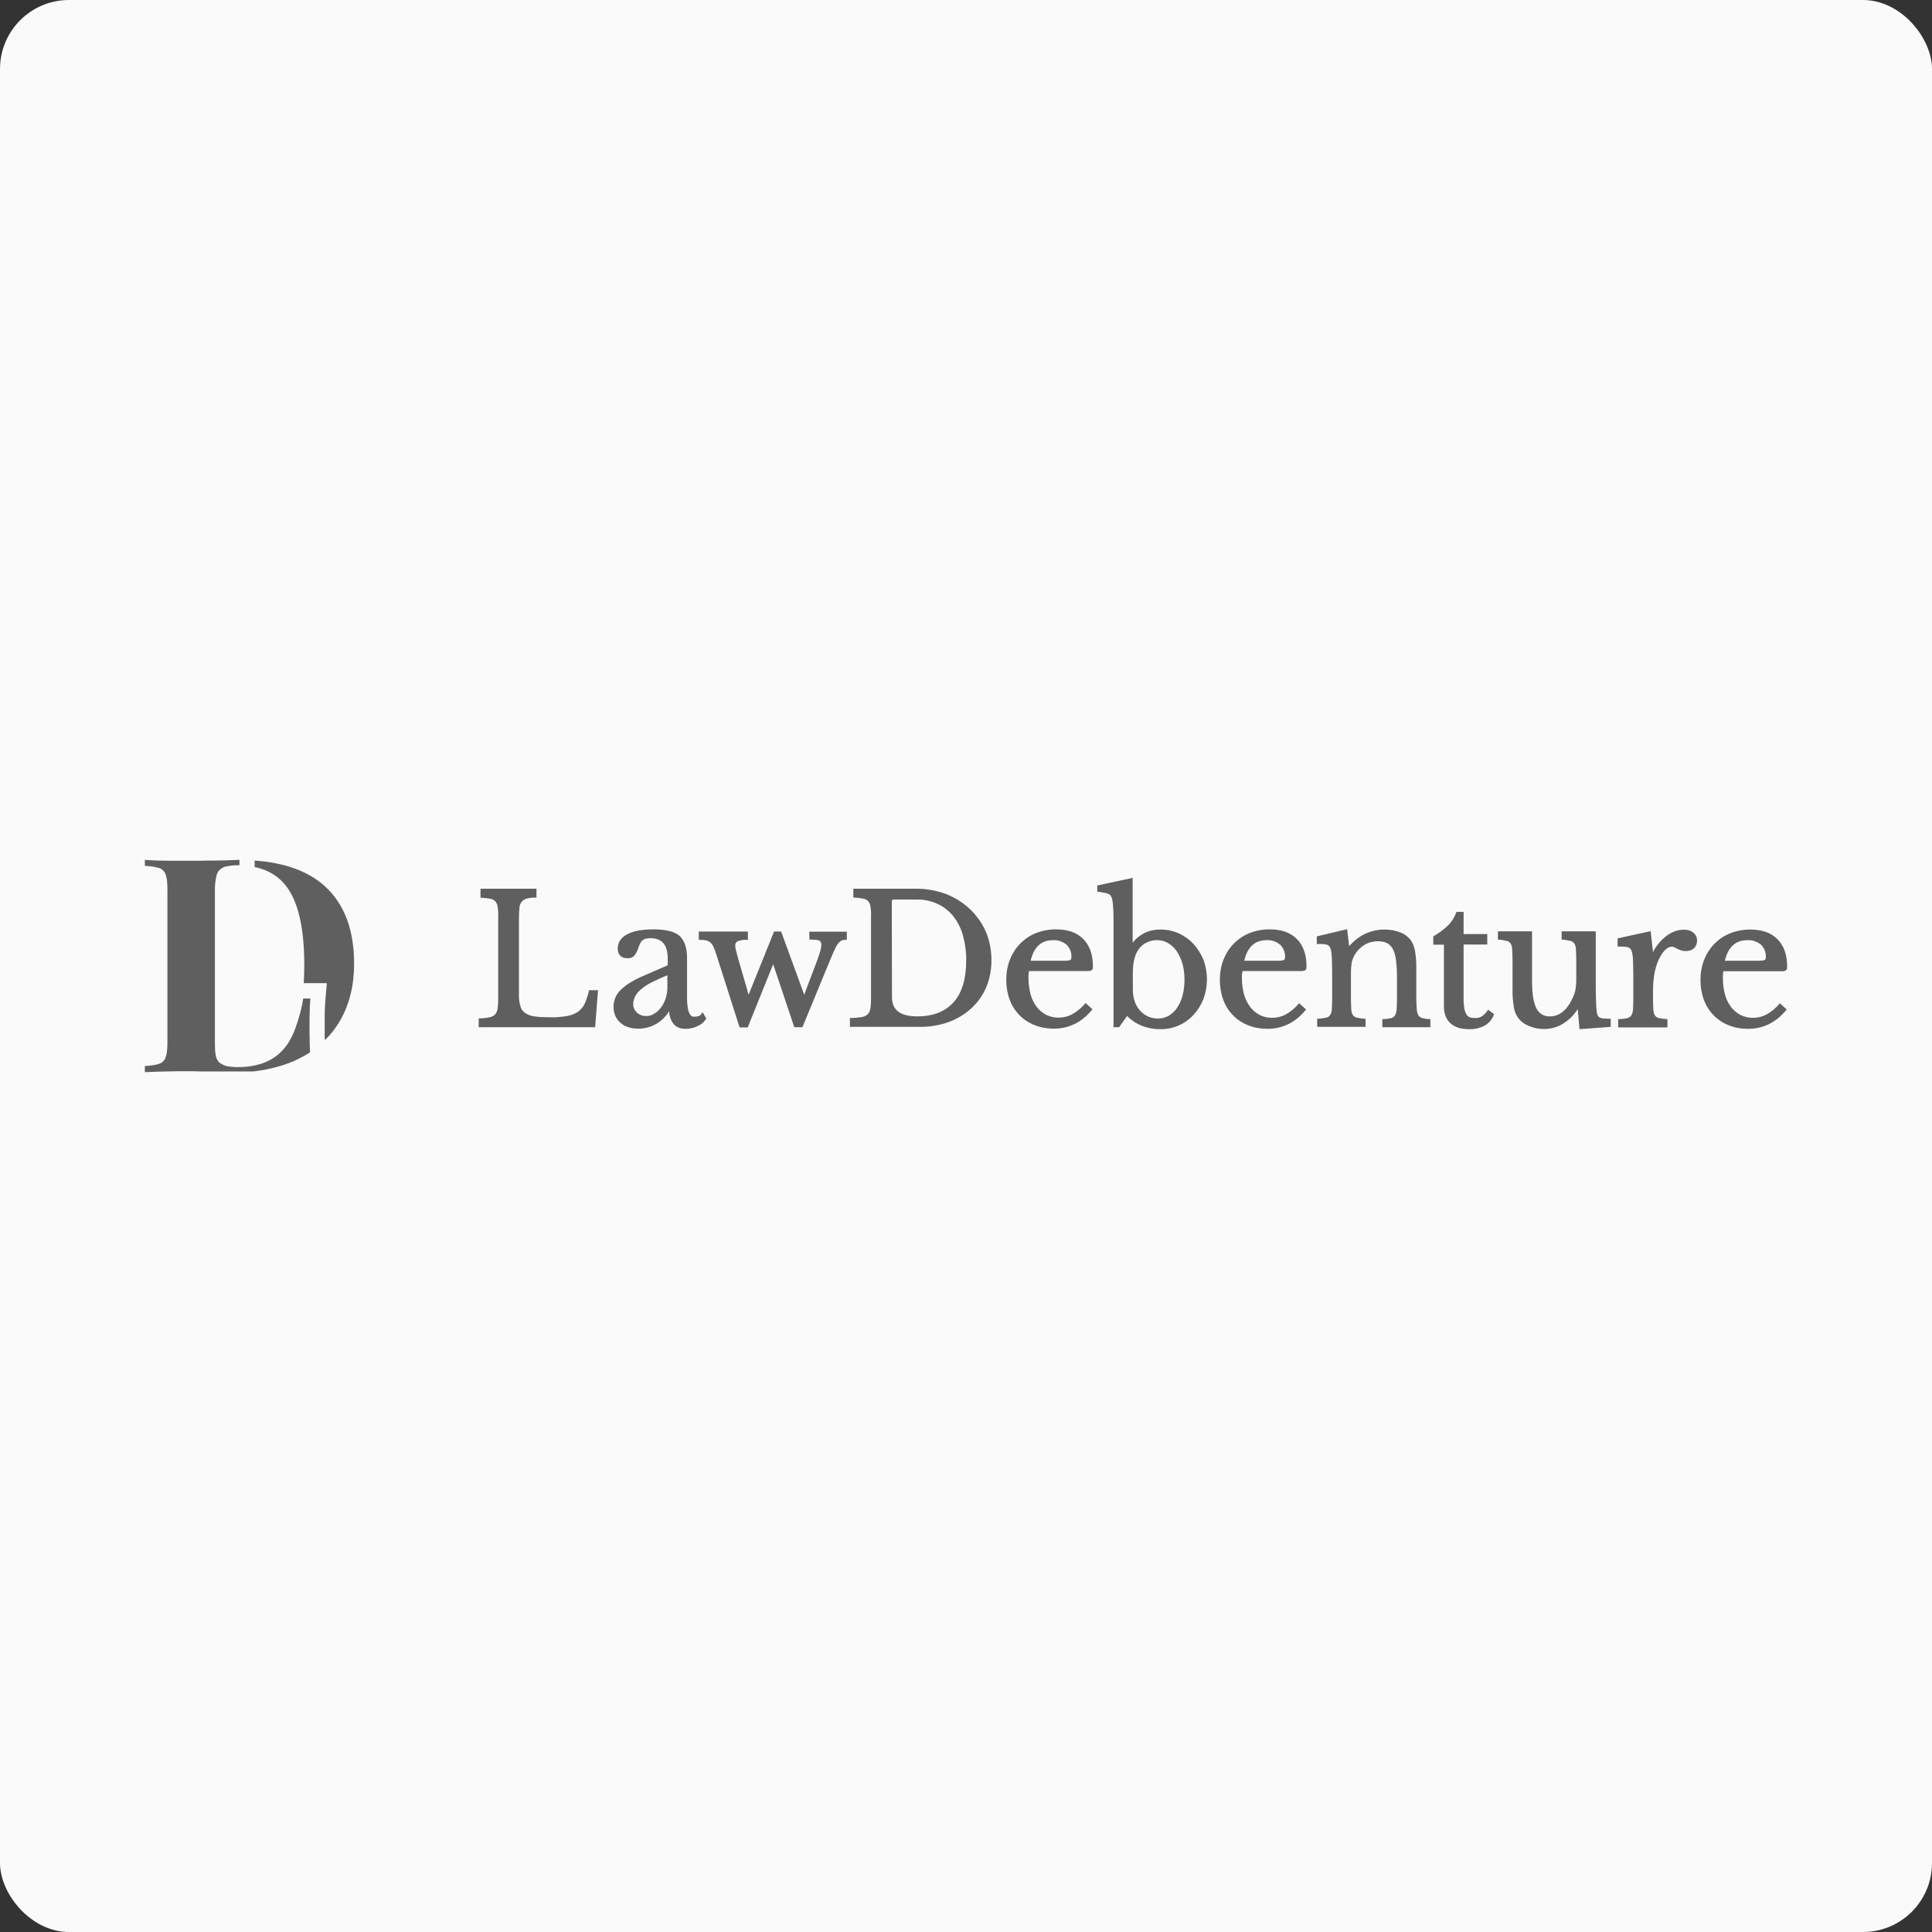 <svg width="280" height="280" viewBox="0 0 280 280" fill="none" xmlns="http://www.w3.org/2000/svg">
<rect x="0" y="0" width="280" height="280" fill="#333333" stroke="none"/>
<rect width="280" height="280" rx="10" fill="#FAFAFA"/>
<g clip-path="url(#clip0_14928_210)">
<path d="M44.831 147.405C44.857 146.332 44.883 145.443 44.962 144.71C44.883 145.443 44.831 146.332 44.831 147.405Z" fill="#5F5F5F"/>
<path d="M44.883 152.508C44.831 151.618 44.805 150.65 44.805 149.603C44.831 150.65 44.857 151.618 44.883 152.508Z" fill="#5F5F5F"/>
<path d="M44.831 147.405C44.831 147.772 44.831 148.138 44.831 148.53C44.805 148.138 44.805 147.772 44.831 147.405Z" fill="#5F5F5F"/>
<path d="M43.941 144.71C43.784 145.835 43.496 146.96 43.13 148.059C43.104 148.19 43.051 148.321 42.999 148.452C42.868 148.844 42.737 149.237 42.58 149.603C42.371 150.074 42.162 150.519 41.9 150.964C41.455 151.697 40.88 152.351 40.225 152.9C39.964 153.11 39.676 153.293 39.388 153.476C39.1 153.659 38.786 153.816 38.446 153.947C38.106 154.078 37.766 154.209 37.425 154.287C37.059 154.392 36.667 154.47 36.3 154.523C36.117 154.549 35.908 154.575 35.699 154.601C35.28 154.627 34.861 154.653 34.443 154.653C34.207 154.653 33.998 154.653 33.788 154.627C33.579 154.601 33.396 154.601 33.239 154.575C33.003 154.549 32.794 154.496 32.559 154.418C32.506 154.392 32.428 154.366 32.375 154.339C32.271 154.287 32.166 154.235 32.087 154.182C31.93 154.104 31.773 153.999 31.669 153.868C31.616 153.79 31.564 153.711 31.512 153.633C31.459 153.554 31.433 153.45 31.381 153.371C31.329 153.24 31.302 153.136 31.276 153.005C31.172 152.455 31.145 151.906 31.145 151.356V129.141C31.119 128.434 31.198 127.701 31.355 126.995C31.381 126.916 31.381 126.864 31.407 126.786C31.459 126.655 31.486 126.55 31.564 126.419C31.616 126.315 31.695 126.21 31.773 126.131C31.93 125.974 32.14 125.817 32.349 125.713C32.48 125.66 32.611 125.608 32.742 125.582C33.082 125.503 33.422 125.451 33.762 125.425C33.945 125.399 34.155 125.399 34.39 125.399H34.704V124.614H34.652C34.259 124.64 33.815 124.64 33.343 124.666C32.637 124.692 31.8 124.718 30.91 124.718C30.308 124.718 29.654 124.718 28.974 124.745H26.252C25.677 124.745 25.153 124.745 24.63 124.745C24.002 124.745 23.426 124.718 22.903 124.718C22.17 124.692 21.516 124.666 20.993 124.614V125.477C21.411 125.503 21.83 125.556 22.249 125.608C22.458 125.66 22.694 125.713 22.929 125.765C22.981 125.791 23.06 125.791 23.112 125.817C23.557 125.974 23.897 126.367 24.028 126.812C24.107 127.047 24.133 127.257 24.185 127.492C24.211 127.675 24.237 127.885 24.237 128.094C24.264 128.434 24.264 128.8 24.264 129.193V150.781C24.264 151.199 24.264 151.566 24.237 151.88C24.211 152.089 24.211 152.298 24.185 152.482C24.159 152.717 24.107 152.953 24.028 153.162C23.897 153.633 23.557 153.999 23.112 154.156C23.06 154.182 22.981 154.209 22.929 154.209C22.694 154.287 22.484 154.339 22.249 154.366C21.83 154.444 21.411 154.47 20.993 154.496V155.386C22.092 155.334 23.636 155.281 25.598 155.255C26.252 155.255 26.959 155.255 27.691 155.255C28.032 155.255 28.45 155.255 28.947 155.281H29.654C31.329 155.281 33.16 155.281 35.149 155.281H36.693C37.897 155.151 39.074 154.915 40.225 154.601C41.298 154.313 42.345 153.921 43.339 153.424C43.522 153.319 43.706 153.214 43.889 153.136C44.255 152.926 44.595 152.743 44.935 152.508C44.883 151.618 44.857 150.65 44.857 149.603C44.857 149.263 44.857 148.897 44.857 148.53C44.857 148.164 44.857 147.772 44.857 147.405C44.883 146.332 44.909 145.443 44.988 144.71H43.941Z" fill="#5F5F5F"/>
<path d="M51.32 139.66C51.32 134.767 49.907 131.025 47.107 128.46C44.726 126.289 41.324 125.033 36.902 124.719V125.661C39.074 126.105 40.696 127.204 41.821 128.905C43.339 131.234 44.098 134.871 44.098 139.843C44.098 140.759 44.072 141.649 44.019 142.486H47.369L47.159 144.919C47.107 145.6 47.055 146.463 47.055 147.458C47.055 147.798 47.055 148.164 47.055 148.53C47.055 148.897 47.055 149.237 47.055 149.577C47.055 149.996 47.055 150.388 47.081 150.755C47.944 149.917 48.677 148.975 49.279 147.929C50.64 145.574 51.32 142.826 51.32 139.66Z" fill="#5F5F5F"/>
<path d="M85.364 143.506L85.338 143.637C85.207 144.291 84.971 144.946 84.683 145.574C84.448 146.018 84.108 146.411 83.663 146.699C83.166 146.987 82.616 147.196 82.04 147.274C81.229 147.405 80.418 147.458 79.607 147.431C78.874 147.431 78.142 147.405 77.435 147.301C76.964 147.248 76.493 147.065 76.101 146.803C75.76 146.568 75.525 146.228 75.42 145.835C75.263 145.286 75.185 144.71 75.211 144.134V133.04C75.211 132.516 75.237 132.019 75.29 131.496C75.316 131.182 75.447 130.894 75.63 130.658C75.813 130.449 76.048 130.318 76.31 130.24C76.729 130.135 77.174 130.083 77.592 130.083H77.749V128.801H69.637V130.109H69.794C70.239 130.135 70.684 130.187 71.103 130.266C71.364 130.318 71.626 130.449 71.809 130.658C71.992 130.894 72.097 131.156 72.123 131.443C72.202 131.914 72.228 132.385 72.202 132.856V144.815C72.202 145.286 72.176 145.783 72.097 146.254C72.045 146.542 71.94 146.83 71.731 147.039C71.521 147.248 71.234 147.379 70.946 147.431C70.475 147.536 70.004 147.588 69.533 147.588H69.376V148.871H86.253L86.672 143.506H85.364Z" fill="#5F5F5F"/>
<path d="M101.692 146.882C101.587 147.065 101.43 147.222 101.221 147.274C101.011 147.327 100.802 147.353 100.566 147.353C99.912 147.353 99.572 146.411 99.572 144.579V138.822C99.572 137.331 99.18 136.258 98.447 135.604C97.688 134.976 96.432 134.688 94.705 134.688C93.083 134.688 91.8 134.923 90.911 135.394C90.021 135.866 89.524 136.572 89.524 137.436C89.524 138.378 90.021 138.875 90.963 138.875C91.277 138.901 91.591 138.796 91.853 138.587C92.115 138.299 92.324 137.933 92.455 137.54C92.533 137.279 92.638 136.991 92.769 136.755C92.847 136.572 92.952 136.415 93.109 136.284C93.24 136.18 93.397 136.101 93.554 136.049C93.789 135.996 94.025 135.97 94.26 135.97C95.961 135.97 96.772 136.938 96.772 138.953V139.895L93.161 141.465C92.481 141.753 91.827 142.093 91.199 142.486C90.728 142.774 90.283 143.14 89.89 143.532C89.576 143.846 89.315 144.239 89.158 144.658C89.001 145.05 88.922 145.469 88.922 145.887C88.896 146.777 89.236 147.614 89.89 148.216C90.544 148.792 91.408 149.08 92.533 149.08C93.475 149.08 94.417 148.818 95.228 148.321C95.935 147.876 96.537 147.274 96.982 146.542C96.982 147.17 97.191 147.798 97.557 148.321C97.95 148.844 98.552 149.106 99.363 149.106C99.991 149.106 100.593 148.975 101.142 148.687C101.639 148.478 102.058 148.112 102.346 147.641H102.372L101.822 146.672L101.692 146.882ZM93.685 147.248C93.187 147.274 92.69 147.091 92.298 146.751C91.957 146.411 91.748 145.966 91.774 145.469C91.774 145.102 91.879 144.762 92.036 144.422C92.245 144.03 92.533 143.689 92.873 143.402C93.371 142.983 93.894 142.643 94.47 142.355C95.202 141.989 95.961 141.648 96.72 141.334V143.14C96.72 143.689 96.641 144.213 96.458 144.736C96.301 145.207 96.092 145.652 95.778 146.044C95.516 146.385 95.202 146.699 94.81 146.908C94.496 147.143 94.103 147.248 93.685 147.248Z" fill="#5F5F5F"/>
<path d="M117.313 136.179H117.47C118.308 136.179 118.648 136.258 118.779 136.336C118.909 136.415 119.04 136.624 119.04 136.938C119.04 137.095 119.014 137.226 118.988 137.383C118.962 137.54 118.909 137.749 118.831 138.011C118.752 138.273 118.648 138.561 118.517 138.953C118.386 139.346 118.203 139.791 117.994 140.34L116.554 144.16L113.205 135.002H112.184L108.495 144.16L106.846 138.456C106.768 138.116 106.689 137.854 106.637 137.619C106.585 137.435 106.559 137.252 106.559 137.069C106.532 136.807 106.663 136.546 106.899 136.415C107.317 136.258 107.788 136.179 108.233 136.206H108.39V135.002H101.273V136.206H101.43C101.744 136.206 102.032 136.232 102.346 136.284C102.555 136.336 102.764 136.441 102.948 136.572C103.131 136.755 103.288 136.964 103.392 137.2C103.549 137.566 103.706 137.933 103.811 138.325L107.187 148.897H108.364L112.054 139.738L115.115 148.87H116.293L120.296 139.162C120.558 138.508 120.793 137.985 120.977 137.592C121.107 137.278 121.291 136.964 121.5 136.703C121.631 136.546 121.788 136.389 121.971 136.31C122.154 136.232 122.363 136.206 122.573 136.206H122.73V135.028H117.287L117.313 136.179Z" fill="#5F5F5F"/>
<path d="M140.576 131.757C139.581 130.815 138.404 130.083 137.148 129.586C135.761 129.062 134.296 128.801 132.83 128.801H123.672V130.083H123.829C124.274 130.109 124.718 130.161 125.137 130.24C125.399 130.292 125.66 130.423 125.844 130.632C126.027 130.868 126.131 131.129 126.158 131.417C126.236 131.888 126.262 132.359 126.236 132.83V144.789C126.236 145.26 126.21 145.757 126.131 146.228C126.079 146.516 125.948 146.803 125.739 147.013C125.503 147.222 125.189 147.353 124.875 147.405C124.352 147.484 123.855 147.536 123.332 147.536H123.175V148.818H133.354C134.767 148.844 136.18 148.583 137.514 148.112C138.718 147.667 139.843 146.987 140.785 146.123C141.701 145.286 142.433 144.239 142.931 143.088C143.454 141.832 143.689 140.497 143.689 139.163C143.689 137.75 143.428 136.337 142.878 135.028C142.329 133.798 141.544 132.673 140.576 131.757ZM129.245 130.658C129.245 130.449 129.324 130.371 129.533 130.371H132.804C133.851 130.344 134.871 130.554 135.813 130.972C136.703 131.365 137.462 131.967 138.09 132.699C138.744 133.511 139.241 134.453 139.529 135.473C139.869 136.703 140.052 137.959 140.026 139.215C140.026 141.858 139.424 143.899 138.194 145.26C136.965 146.62 135.211 147.301 132.935 147.301C130.475 147.301 129.271 146.385 129.271 144.527L129.245 130.658Z" fill="#5F5F5F"/>
<path d="M149.132 140.733H157.453C157.689 140.759 157.95 140.733 158.186 140.628C158.343 140.549 158.395 140.366 158.395 140.052C158.395 138.351 157.924 137.017 156.982 136.075C156.04 135.133 154.732 134.688 153.031 134.688C152.037 134.688 151.068 134.871 150.126 135.237C149.263 135.578 148.504 136.101 147.85 136.755C147.196 137.436 146.699 138.221 146.358 139.084C145.992 140.026 145.835 141.02 145.835 142.041C145.835 143.009 145.992 143.977 146.332 144.893C146.646 145.73 147.117 146.489 147.745 147.117C148.347 147.745 149.106 148.242 149.917 148.556C150.807 148.923 151.749 149.08 152.717 149.08C154.915 149.08 156.773 148.164 158.238 146.385L158.343 146.28L157.322 145.364L157.218 145.495C156.694 146.097 156.066 146.62 155.36 147.013C154.758 147.327 154.104 147.484 153.424 147.484C152.795 147.484 152.194 147.353 151.644 147.091C151.095 146.803 150.624 146.411 150.257 145.94C149.839 145.39 149.551 144.788 149.368 144.134C149.158 143.349 149.054 142.564 149.054 141.753C149.054 141.518 149.054 141.308 149.08 141.099C149.08 140.968 149.106 140.837 149.132 140.733ZM152.612 136.258C153.319 136.206 154.025 136.467 154.575 136.912C155.046 137.383 155.308 138.011 155.281 138.692C155.281 138.796 155.281 138.901 155.229 139.006C155.203 139.058 155.151 139.11 155.098 139.136C154.967 139.189 154.837 139.215 154.706 139.215C154.496 139.241 154.235 139.241 153.895 139.241H149.368C149.839 137.252 150.885 136.258 152.612 136.258Z" fill="#5F5F5F"/>
<path d="M172.944 136.781C172.343 136.127 171.61 135.63 170.825 135.264C169.988 134.897 169.098 134.714 168.182 134.714C167.371 134.714 166.56 134.871 165.827 135.238C165.173 135.578 164.597 136.049 164.152 136.624V127.23L159.024 128.329V129.219L159.154 129.245C159.547 129.298 159.887 129.35 160.123 129.402C160.306 129.428 160.489 129.481 160.646 129.559C160.751 129.585 160.829 129.664 160.908 129.716C160.96 129.795 161.012 129.873 161.065 129.978C161.274 130.423 161.379 131.522 161.379 133.223V148.871H162.19L163.341 147.248C163.917 147.824 164.597 148.295 165.356 148.609C166.246 148.975 167.188 149.158 168.156 149.158C169.988 149.185 171.741 148.426 172.971 147.091C173.599 146.411 174.07 145.652 174.41 144.788C175.09 142.957 175.09 140.916 174.41 139.084C174.043 138.221 173.572 137.462 172.944 136.781ZM171.662 141.989C171.662 142.774 171.584 143.559 171.374 144.317C171.217 144.945 170.93 145.547 170.563 146.097C170.249 146.568 169.831 146.934 169.36 147.222C168.889 147.484 168.339 147.615 167.816 147.615C167.318 147.615 166.821 147.51 166.35 147.301C165.905 147.091 165.513 146.803 165.199 146.437C164.859 146.045 164.597 145.6 164.44 145.103C164.257 144.553 164.178 143.951 164.178 143.375V141.099C164.178 139.817 164.362 138.796 164.728 138.064C164.99 137.514 165.408 137.043 165.932 136.729C166.481 136.415 167.083 136.232 167.711 136.258C168.26 136.258 168.81 136.389 169.281 136.677C169.778 136.965 170.197 137.357 170.537 137.854C170.903 138.404 171.191 139.032 171.374 139.686C171.584 140.419 171.662 141.204 171.662 141.989Z" fill="#5F5F5F"/>
<path d="M180.088 140.733H188.409C188.644 140.759 188.906 140.733 189.141 140.628C189.298 140.549 189.351 140.366 189.351 140.052C189.351 138.351 188.88 137.017 187.938 136.075C186.996 135.133 185.687 134.688 183.987 134.688C182.992 134.688 182.024 134.871 181.082 135.237C180.219 135.578 179.46 136.101 178.805 136.755C178.151 137.436 177.654 138.221 177.314 139.084C176.948 140.026 176.791 141.02 176.791 142.041C176.791 143.009 176.948 143.977 177.288 144.919C177.602 145.757 178.073 146.515 178.701 147.143C179.303 147.771 180.062 148.269 180.873 148.583C181.762 148.949 182.731 149.106 183.673 149.106C185.871 149.106 187.728 148.19 189.194 146.411L189.298 146.306L188.278 145.39L188.173 145.521C187.65 146.123 187.022 146.646 186.315 147.039C185.714 147.353 185.059 147.51 184.379 147.51C183.751 147.51 183.149 147.379 182.6 147.117C182.05 146.829 181.579 146.437 181.213 145.966C180.794 145.416 180.48 144.788 180.297 144.134C180.088 143.349 179.983 142.564 179.983 141.753C179.983 141.518 179.983 141.308 180.009 141.099C180.035 140.994 180.062 140.863 180.088 140.733ZM183.568 136.258C184.274 136.206 184.981 136.467 185.53 136.912C186.001 137.383 186.263 138.011 186.237 138.692C186.237 138.796 186.237 138.901 186.185 139.006C186.158 139.058 186.106 139.11 186.054 139.136C185.923 139.189 185.792 139.215 185.661 139.215C185.452 139.241 185.19 139.241 184.85 139.241H180.323C180.794 137.252 181.841 136.258 183.568 136.258Z" fill="#5F5F5F"/>
<path d="M206.098 147.536C205.888 147.484 205.705 147.353 205.574 147.17C205.443 146.908 205.339 146.62 205.339 146.306C205.286 145.757 205.26 145.207 205.26 144.658V140.419C205.286 139.555 205.208 138.665 205.077 137.802C204.972 137.226 204.763 136.677 204.423 136.206C204.004 135.709 203.481 135.316 202.879 135.107C202.172 134.845 201.414 134.714 200.655 134.714C199.634 134.714 198.64 134.95 197.724 135.395C196.887 135.813 196.154 136.415 195.526 137.122L195.238 134.662L190.842 135.709V136.808H190.999C191.313 136.808 191.601 136.808 191.915 136.834C192.098 136.86 192.281 136.886 192.438 136.965C192.543 137.017 192.648 137.122 192.726 137.226C192.805 137.383 192.857 137.566 192.909 137.75C193.014 138.168 193.066 139.424 193.066 141.439V144.841C193.066 145.338 193.04 145.861 193.014 146.358C192.988 146.646 192.909 146.908 192.752 147.144C192.622 147.327 192.412 147.458 192.177 147.484C191.81 147.562 191.444 147.615 191.052 147.641H190.895V148.818H197.907V147.641H197.75C197.358 147.615 196.991 147.562 196.625 147.484C196.39 147.431 196.206 147.301 196.076 147.117C195.919 146.856 195.84 146.568 195.84 146.28C195.814 145.887 195.788 145.338 195.788 144.631V141.23C195.788 140.837 195.788 140.497 195.814 140.235C195.84 139.974 195.866 139.738 195.892 139.555C195.919 139.372 195.971 139.215 196.023 139.058C196.076 138.901 196.154 138.744 196.233 138.587C196.547 137.933 197.07 137.383 197.672 136.991C198.274 136.598 198.98 136.415 199.713 136.415C200.158 136.415 200.602 136.494 200.995 136.677C201.361 136.86 201.649 137.148 201.832 137.488C202.094 137.985 202.251 138.508 202.303 139.058C202.408 139.869 202.46 140.68 202.46 141.491V144.867C202.46 145.364 202.434 145.861 202.408 146.385C202.382 146.672 202.303 146.96 202.146 147.196C202.015 147.379 201.806 147.51 201.597 147.562C201.23 147.641 200.864 147.693 200.498 147.693H200.341V148.871H207.301V147.693H207.17C206.83 147.693 206.464 147.641 206.098 147.536Z" fill="#5F5F5F"/>
<path d="M215.596 146.437C215.387 146.777 215.099 147.065 214.759 147.301C214.445 147.484 214.104 147.562 213.738 147.536C213.476 147.536 213.188 147.51 212.953 147.405C212.744 147.301 212.587 147.144 212.482 146.934C212.325 146.646 212.246 146.332 212.194 145.992C212.142 145.495 212.089 144.998 212.116 144.501V136.886H215.544V135.368H212.116V132.15H211.095L211.043 132.255C210.781 132.935 210.415 133.563 209.891 134.086C209.263 134.688 208.557 135.238 207.798 135.656L207.72 135.709V136.912H209.263V145.861C209.263 146.908 209.577 147.719 210.205 148.295C210.833 148.871 211.723 149.158 212.901 149.158C213.686 149.185 214.471 149.001 215.177 148.635C215.779 148.295 216.25 147.745 216.486 147.091L216.538 146.987L215.674 146.332L215.596 146.437Z" fill="#5F5F5F"/>
<path d="M232.422 147.614C232.239 147.588 232.056 147.562 231.872 147.484C231.768 147.431 231.663 147.353 231.584 147.222C231.506 147.065 231.454 146.908 231.428 146.751C231.375 146.306 231.323 145.835 231.323 145.39C231.297 144.762 231.27 143.977 231.27 143.009V134.976H226.325V136.18H226.456C226.848 136.206 227.215 136.284 227.607 136.363C227.843 136.415 228.026 136.546 228.157 136.729C228.314 136.991 228.392 137.279 228.392 137.593C228.418 137.985 228.444 138.535 228.444 139.241V141.753C228.444 142.093 228.444 142.407 228.418 142.669C228.392 142.931 228.366 143.14 228.34 143.349C228.314 143.532 228.261 143.716 228.209 143.899C228.157 144.082 228.078 144.265 228 144.448C227.188 146.332 226.063 147.3 224.624 147.3C223.787 147.353 223.028 146.882 222.662 146.123C222.243 145.312 222.034 143.977 222.034 142.146V134.976H217.088V136.18H217.219C217.611 136.206 217.978 136.284 218.37 136.363C218.606 136.415 218.789 136.546 218.92 136.729C219.077 136.991 219.155 137.279 219.155 137.593C219.181 137.985 219.208 138.535 219.208 139.241V143.323C219.181 144.187 219.26 145.076 219.391 145.94C219.469 146.515 219.705 147.091 220.045 147.562C220.464 148.085 221.013 148.478 221.641 148.713C222.321 149.001 223.054 149.132 223.787 149.132C224.755 149.132 225.697 148.87 226.508 148.373C227.372 147.85 228.104 147.117 228.654 146.254L228.915 149.158L233.442 148.818V147.641H233.285C232.971 147.641 232.657 147.614 232.422 147.614Z" fill="#5F5F5F"/>
<path d="M245.4 135.159C245.008 134.845 244.511 134.714 244.013 134.74C243.542 134.74 243.071 134.819 242.653 135.002C242.208 135.185 241.763 135.421 241.397 135.735C240.978 136.049 240.612 136.441 240.272 136.86C240.01 137.2 239.774 137.566 239.565 137.985L239.225 134.95L234.436 135.996V137.174H234.593C235.012 137.174 235.431 137.2 235.849 137.252C236.111 137.305 236.32 137.488 236.425 137.723C236.582 138.168 236.66 138.639 236.66 139.11C236.687 139.764 236.713 140.68 236.713 141.832V144.841C236.713 145.364 236.687 145.861 236.66 146.385C236.634 146.672 236.556 146.96 236.399 147.196C236.242 147.379 236.059 147.51 235.823 147.562C235.457 147.641 235.064 147.693 234.672 147.693H234.515V148.897H241.658V147.693H241.501C241.135 147.667 240.743 147.614 240.376 147.536C240.167 147.484 239.984 147.353 239.853 147.17C239.696 146.908 239.617 146.62 239.617 146.306C239.591 145.914 239.565 145.364 239.565 144.658V143.794C239.565 143.14 239.591 142.486 239.67 141.858C239.722 141.308 239.827 140.733 239.984 140.209C240.193 139.424 240.533 138.665 241.03 138.011C241.449 137.462 241.894 137.2 242.286 137.2C242.417 137.2 242.522 137.226 242.627 137.279L243.045 137.488C243.202 137.566 243.385 137.645 243.569 137.723C243.804 137.802 244.066 137.854 244.301 137.828C244.746 137.854 245.165 137.723 245.505 137.436C245.793 137.148 245.95 136.755 245.95 136.363C245.976 135.892 245.767 135.447 245.4 135.159Z" fill="#5F5F5F"/>
<path d="M257.856 145.521C257.333 146.123 256.705 146.646 255.998 147.039C255.396 147.353 254.742 147.51 254.062 147.51C253.434 147.51 252.832 147.379 252.282 147.117C251.733 146.829 251.262 146.437 250.896 145.966C250.477 145.416 250.189 144.815 250.006 144.16C249.797 143.375 249.692 142.59 249.692 141.779C249.692 141.544 249.692 141.334 249.718 141.125C249.718 140.994 249.744 140.863 249.77 140.759H258.065C258.301 140.785 258.562 140.759 258.798 140.654C258.955 140.576 259.007 140.392 259.007 140.078C259.007 138.377 258.536 137.043 257.594 136.101C256.652 135.159 255.318 134.714 253.643 134.714C252.649 134.714 251.681 134.897 250.739 135.264C249.875 135.604 249.116 136.127 248.462 136.781C247.808 137.462 247.311 138.247 246.97 139.11C246.604 140.052 246.447 141.047 246.447 142.067C246.447 143.035 246.604 144.003 246.944 144.919C247.258 145.757 247.729 146.515 248.357 147.143C248.959 147.771 249.718 148.269 250.529 148.583C251.419 148.949 252.361 149.106 253.329 149.106C255.527 149.106 257.385 148.19 258.85 146.411L258.955 146.306L257.934 145.39L257.856 145.521ZM253.251 136.258C253.957 136.206 254.664 136.467 255.213 136.912C255.684 137.383 255.946 138.011 255.92 138.691C255.92 138.796 255.92 138.901 255.867 139.005C255.841 139.058 255.789 139.11 255.736 139.136C255.606 139.189 255.475 139.215 255.318 139.215C255.108 139.241 254.847 139.241 254.507 139.241H249.98C250.451 137.252 251.524 136.258 253.251 136.258Z" fill="#5F5F5F"/>
</g>
<defs>
<clipPath id="clip0_14928_210">
<rect width="238.015" height="30.772" fill="white" transform="translate(20.993 124.614)"/>
</clipPath>
</defs>
</svg>
